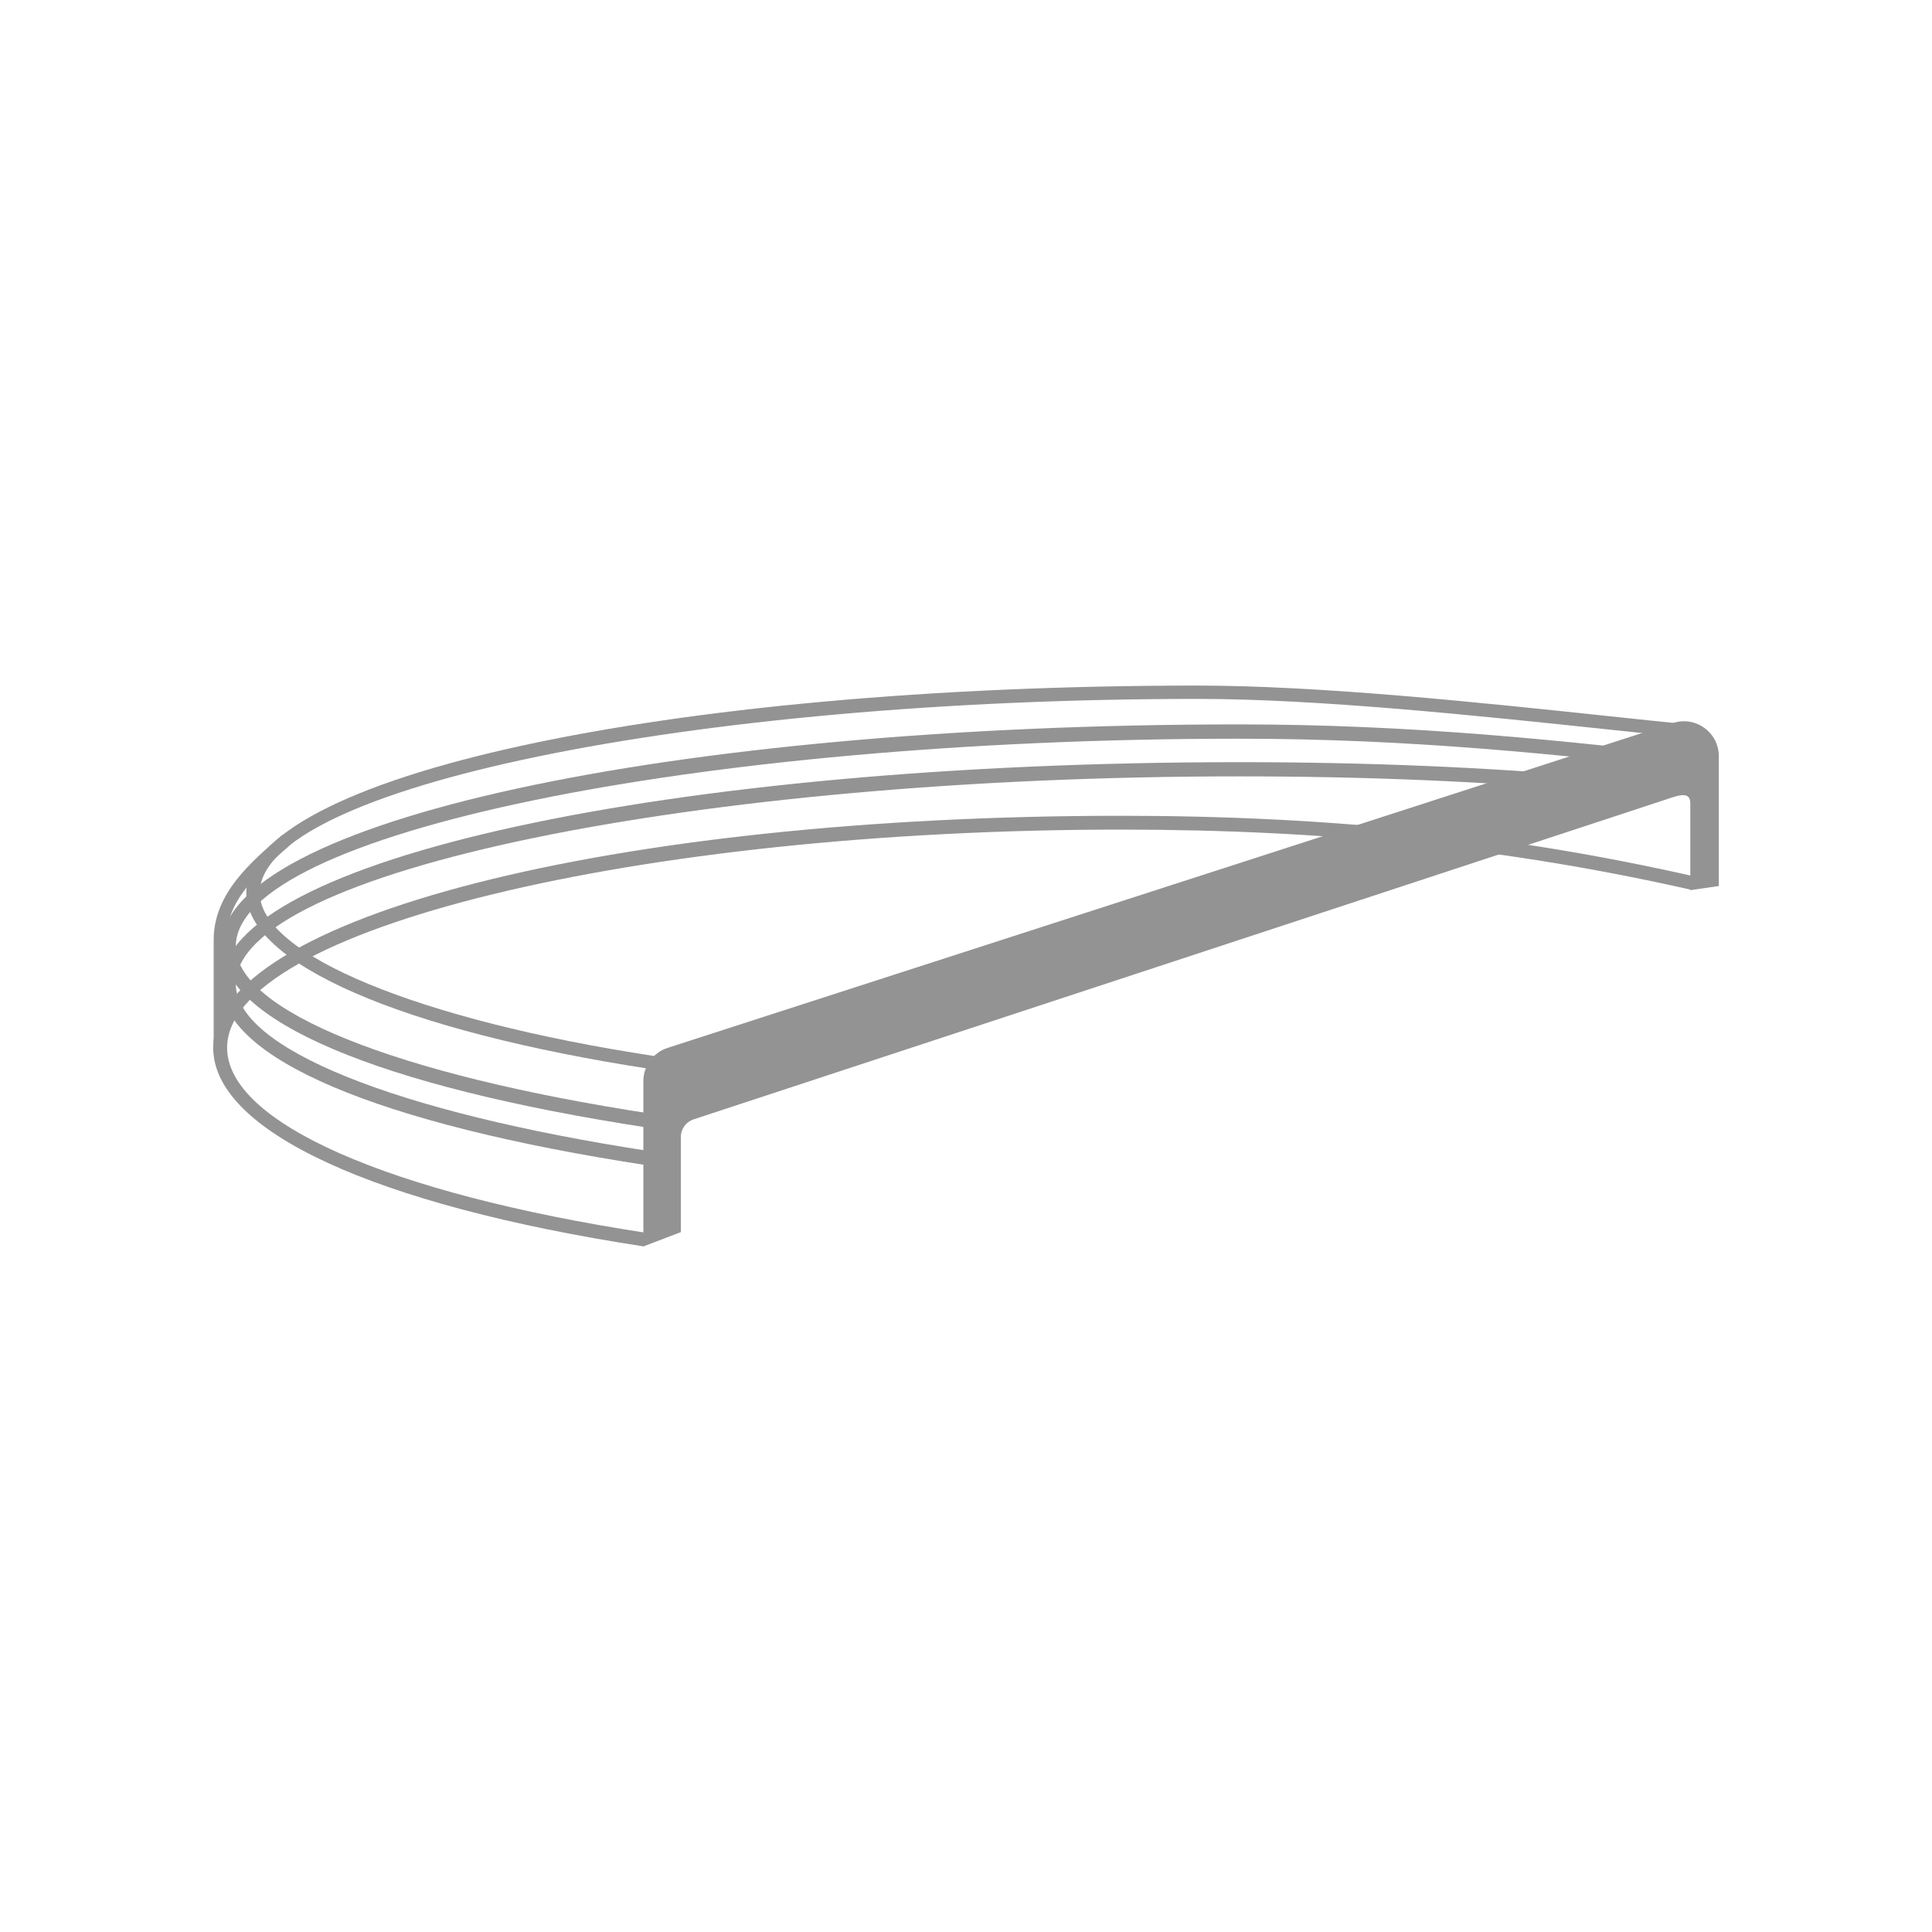 <?xml version="1.0" encoding="utf-8"?>
<!-- Generator: Adobe Illustrator 27.8.1, SVG Export Plug-In . SVG Version: 6.00 Build 0)  -->
<svg version="1.1" id="Livello_1" xmlns="http://www.w3.org/2000/svg" xmlns:xlink="http://www.w3.org/1999/xlink" x="0px" y="0px"
	 viewBox="0 0 200 200" style="enable-background:new 0 0 200 200;" xml:space="preserve">
<style type="text/css">
	.st0{fill:none;stroke:#939393;stroke-width:1.68;stroke-miterlimit:10;}
	.st1{fill:none;stroke:#939393;stroke-width:0.77;stroke-miterlimit:10;}
	.st2{fill:none;stroke:#939393;stroke-width:0.73;stroke-miterlimit:10;}
	.st3{fill:#939393;}
</style>
<g>
	<g>
		<path class="st3" d="M67.52,110.69C41.6,106.73,25.5,99.73,25.5,92.43c0-12.03,43.26-21.46,98.48-21.46
			c12.69,0,29.33,1.76,42.7,3.18c2.95,0.31,5.75,0.61,8.33,0.87l-0.14,1.37c-2.58-0.26-5.38-0.56-8.33-0.87
			c-13.34-1.41-29.93-3.17-42.55-3.17c-52.63,0-97.1,9.2-97.1,20.08c0,6.37,16.41,13.16,40.84,16.89L67.52,110.69z"/>
	</g>
	<g>
		<path class="st3" d="M67.12,116.74c-28.09-4.29-44.19-11.14-44.19-18.78c0-12.88,46.28-22.97,105.37-22.97
			c17.88,0,33.39,1.64,49.02,3.46l-0.17,1.47c-15.59-1.82-31.05-3.45-48.85-3.45c-56.32,0-103.89,9.84-103.89,21.49
			c0,6.64,16.45,13.27,42.94,17.32L67.12,116.74z"/>
	</g>
	<g>
		<path class="st3" d="M67.12,120.65c-28.09-4.29-44.19-11.14-44.19-18.78c0-12.88,46.28-22.97,105.37-22.97
			c13.19,0,25.45,0.51,37.46,1.57l-0.13,1.47c-11.97-1.05-24.18-1.57-37.33-1.57c-56.32,0-103.89,9.84-103.89,21.49
			c0,6.64,16.45,13.27,42.94,17.32L67.12,120.65z"/>
	</g>
	<g>
		<path class="st3" d="M66.65,129.03c-27.92-4.28-44.58-11.97-44.58-20.57c0-13.46,41.29-24.01,94-24.01
			c21.58,0,40.42,1.99,59.31,6.27l-0.31,1.39c-18.78-4.25-37.52-6.23-58.99-6.23c-50.18,0-92.57,10.34-92.57,22.58
			c0,7.71,16.62,15.06,43.37,19.16L66.65,129.03z"/>
	</g>
	<g>
		<path class="st3" d="M23.43,108.2h-1.31V97.3c0-4.77,3.78-8.01,7.11-10.87l0.86,1c-3.9,3.34-6.65,6-6.65,9.87V108.2z"/>
	</g>
	<g>
		<path class="st3" d="M66.6,129.03v-17.11c0-1.57,1.01-2.95,2.5-3.44l104.11-33.64c2.34-0.75,4.72,0.99,4.72,3.44v13.44l-2.95,0.43
			v-9c0-1.3-1.28-0.8-2.51-0.39L71.79,115.88c-0.78,0.26-1.31,0.99-1.31,1.81v9.86L66.6,129.03L66.6,129.03z"/>
	</g>
</g>
</svg>
